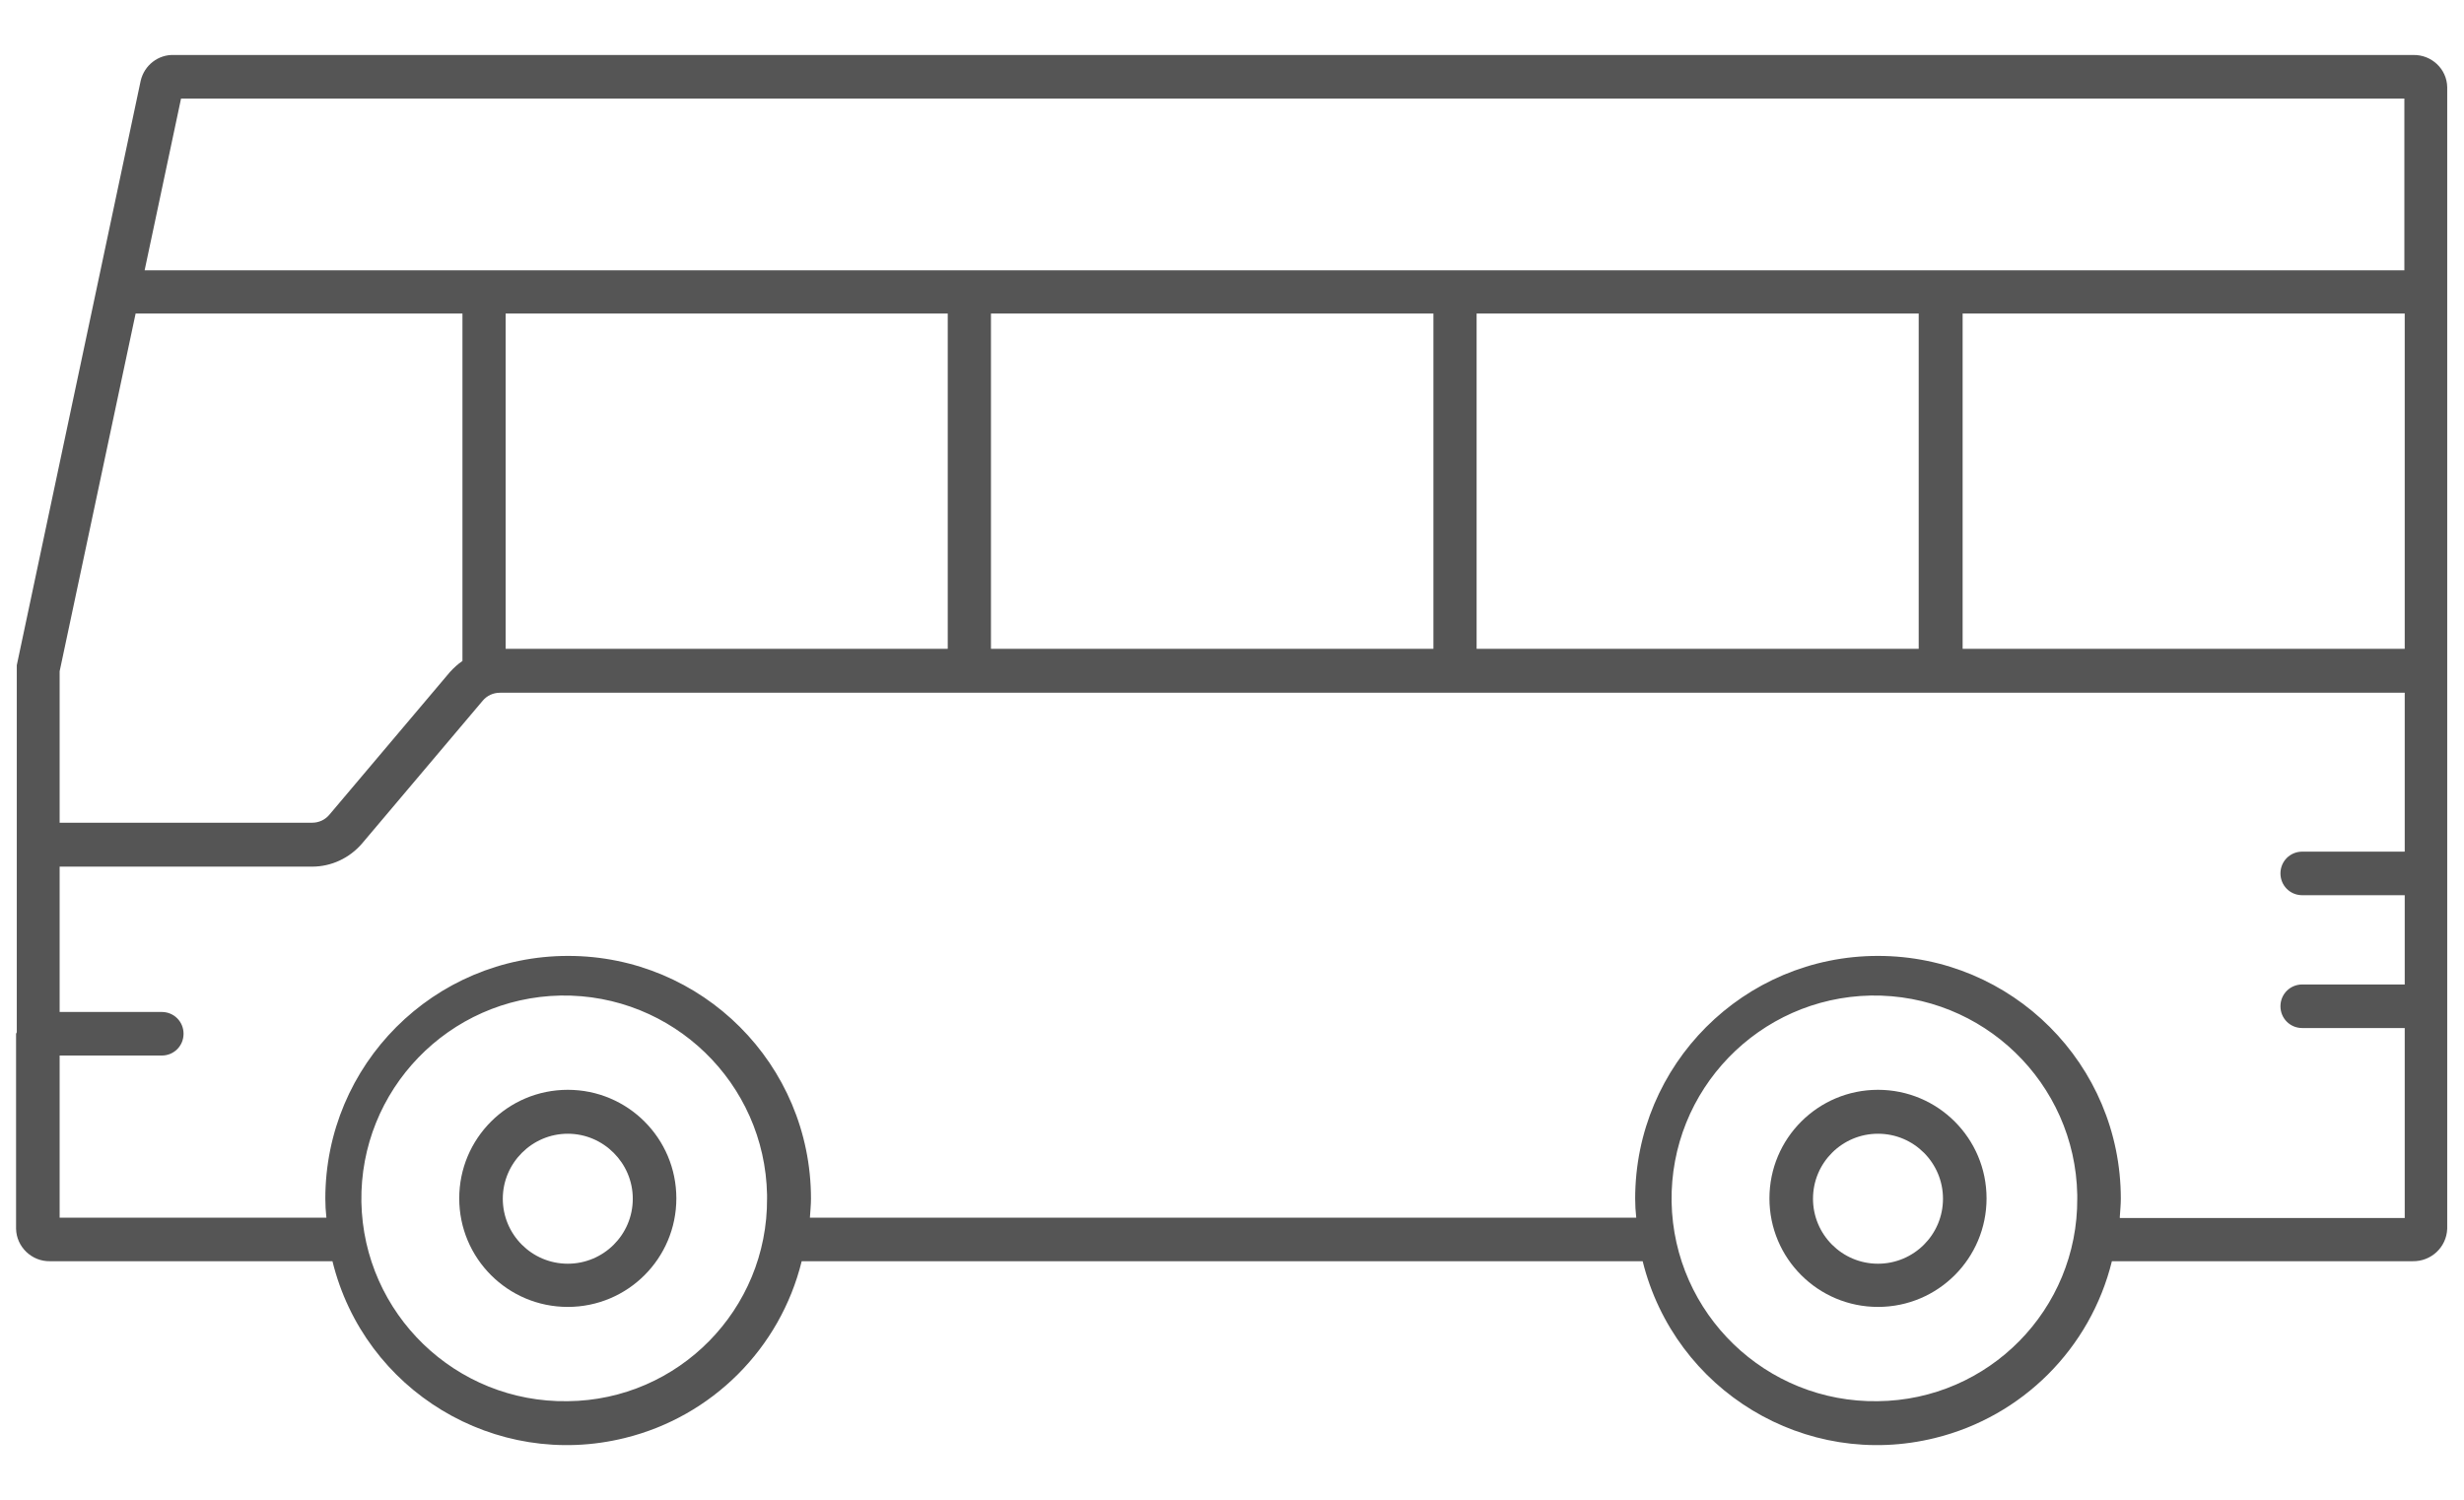 <?xml version="1.0" encoding="UTF-8"?><svg id="b" xmlns="http://www.w3.org/2000/svg" viewBox="0 0 69 42" width="69" height="42"><g id="c"><rect width="69" height="42" style="fill:none;"/><g id="d"><path id="e" d="M67.58,1.54H4.88c-.45-.02-.84.29-.94.72L.47,18.63v10.28s-.02.03-.02.05,0,.03,0,.05v5.4c.01.51.44.92.95.91h7.91c.89,3.63,4.56,5.85,8.19,4.95,2.44-.6,4.35-2.51,4.95-4.95h23.55c.9,3.63,4.56,5.85,8.19,4.95,2.44-.6,4.35-2.51,4.95-4.95h8.42c.52.01.95-.39.97-.91V2.44c-.01-.51-.44-.91-.95-.9,0,0-.01,0-.02,0M14.16,8.78h12.38v9.39h-12.38v-9.39ZM27.76,8.78h12.38v9.39h-12.39v-9.39ZM41.36,8.78h12.37v9.39h-12.38v-9.39ZM54.96,8.78h12.38v9.39h-12.38v-9.39ZM5.07,2.76h62.26v4.81H4.05l1.02-4.81ZM3.8,8.78h9.15v9.73c-.13.09-.24.19-.35.31l-3.38,4c-.12.14-.29.22-.48.22H1.67v-4.24l2.13-10.03ZM15.9,39.24c-3.14.05-5.72-2.45-5.78-5.58-.05-3.14,2.45-5.72,5.58-5.78,3.14-.05,5.72,2.45,5.78,5.58,0,.03,0,.06,0,.1.02,3.11-2.48,5.65-5.58,5.68M52.59,39.24c-3.14.05-5.72-2.45-5.78-5.58-.05-3.14,2.45-5.72,5.58-5.78,3.14-.05,5.72,2.45,5.78,5.58,0,.03,0,.06,0,.1.02,3.11-2.48,5.65-5.59,5.68M59.36,34.1c.01-.18.03-.35.03-.53,0-3.76-3.04-6.8-6.8-6.8s-6.8,3.04-6.8,6.8h0c0,.18.01.35.03.53h-23.14c.01-.18.03-.35.03-.53,0-3.76-3.04-6.8-6.8-6.8s-6.8,3.04-6.8,6.8c0,.18.01.35.03.53H1.67v-4.54h2.86c.34,0,.61-.27.61-.61,0-.34-.27-.61-.61-.61H1.67v-4.07h7.07c.54,0,1.05-.24,1.4-.65l3.38-4c.12-.14.29-.22.48-.22h53.34v4.45h-2.87c-.34,0-.61.27-.61.61,0,.34.27.61.61.61h2.87v2.5h-2.87c-.34,0-.61.27-.61.61,0,.34.27.61.61.61h2.87v5.32h-7.97Z" style="fill:#555;"/><path id="f" d="M15.9,30.52c-1.68,0-3.04,1.36-3.04,3.04s1.36,3.04,3.04,3.04,3.04-1.36,3.04-3.04h0c0-1.68-1.36-3.04-3.04-3.04M15.9,35.39c-1.01,0-1.82-.82-1.82-1.82s.82-1.82,1.82-1.82,1.82.82,1.82,1.82h0c0,1.01-.82,1.82-1.82,1.82" style="fill:#555;"/><path id="g" d="M52.59,30.52c-1.68,0-3.04,1.36-3.04,3.04,0,1.68,1.36,3.04,3.04,3.04s3.04-1.36,3.04-3.04h0c0-1.68-1.36-3.04-3.04-3.04M52.59,35.39c-1.01,0-1.82-.82-1.82-1.82,0-1.01.82-1.82,1.82-1.82,1.01,0,1.82.82,1.82,1.82,0,1.01-.82,1.82-1.82,1.82" style="fill:#555;"/></g></g></svg>